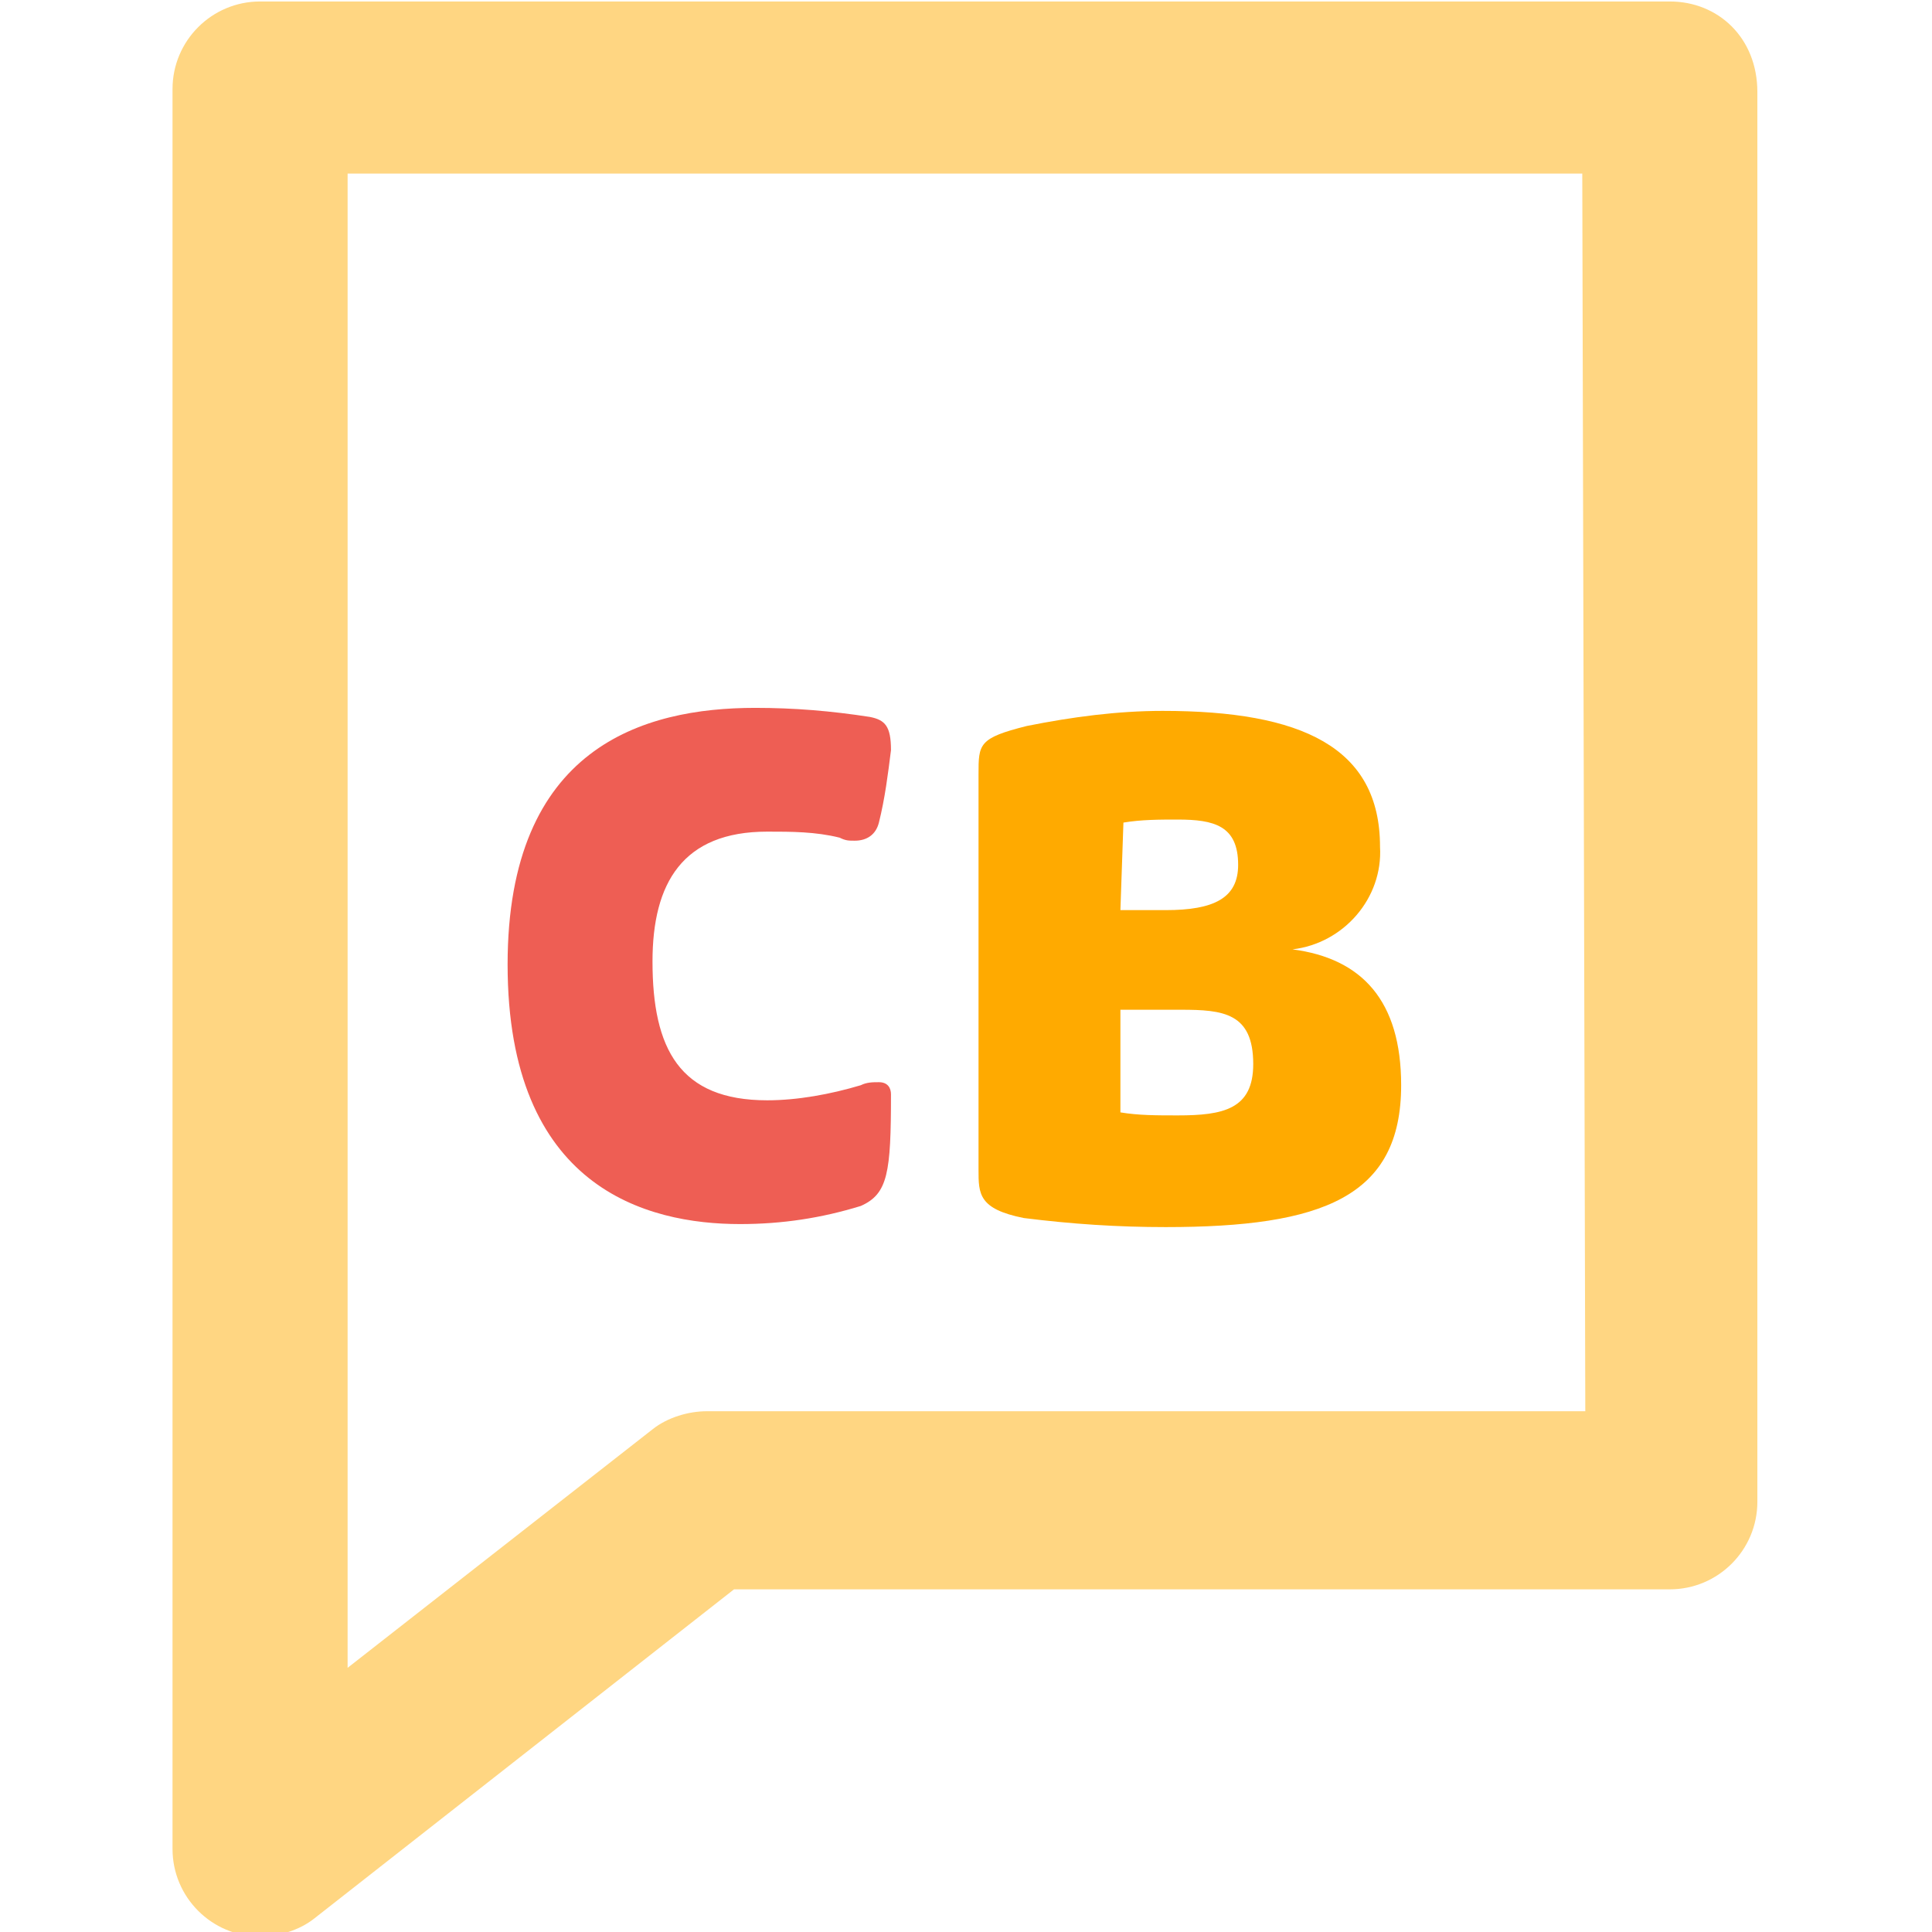 <?xml version="1.0" encoding="UTF-8"?>
<svg data-bbox="5.715 0.049 52.5 64.1" viewBox="0 0 64 64" xmlns="http://www.w3.org/2000/svg" data-type="color">
    <g>
        <path d="M55.315.049h-46.7c-1.6 0-2.9 1.3-2.9 2.9v58.3c0 1.6 1.3 2.9 2.9 2.9.6 0 1.3-.2 1.8-.6l13.9-10.9h31c1.6 0 2.9-1.3 2.9-2.9v-46.7c0-1.8-1.3-3-2.9-3zm-2.8 46.7h-29.1c-.6 0-1.3.2-1.8.6l-10.1 7.9v-49.5h40.9l.1 41z" fill="#ffd682" data-color="1"/>
        <path d="M25.415 36.449c1 0 2.1-.2 3.1-.5.2-.1.4-.1.6-.1.3 0 .4.2.4.4 0 2.6-.1 3.3-1 3.7-1.3.4-2.6.6-4 .6-3.1 0-7.7-1.2-7.7-8.6 0-7.2 4.5-8.5 8.2-8.5 1.3 0 2.5.1 3.8.3.5.1.7.3.7 1.1-.1.8-.2 1.6-.4 2.4-.1.4-.4.6-.8.6-.2 0-.3 0-.5-.1-.8-.2-1.6-.2-2.4-.2-2.8 0-3.8 1.7-3.8 4.3 0 2.9.9 4.6 3.8 4.6z" fill="#ee5e54" data-color="2"/>
        <path d="M42.815 31.449c2.3.3 3.6 1.7 3.6 4.5 0 3.7-2.6 4.7-7.8 4.7-1.6 0-3.1-.1-4.7-.3-1.5-.3-1.5-.8-1.5-1.6v-13.1c0-1 0-1.2 1.6-1.6 1.5-.3 3-.5 4.5-.5 4.6 0 7.2 1.2 7.2 4.5.1 1.7-1.2 3.2-2.9 3.4zm-5.7-1.3h1.5c1.6 0 2.4-.4 2.4-1.5 0-1.3-.8-1.5-2-1.5-.6 0-1.2 0-1.8.1l-.1 2.9zm0 6.7c.6.1 1.2.1 1.9.1 1.5 0 2.5-.2 2.5-1.7 0-1.7-1-1.8-2.4-1.8h-2v3.4z" fill="#ffaa00" data-color="3"/>
    </g>
</svg>
